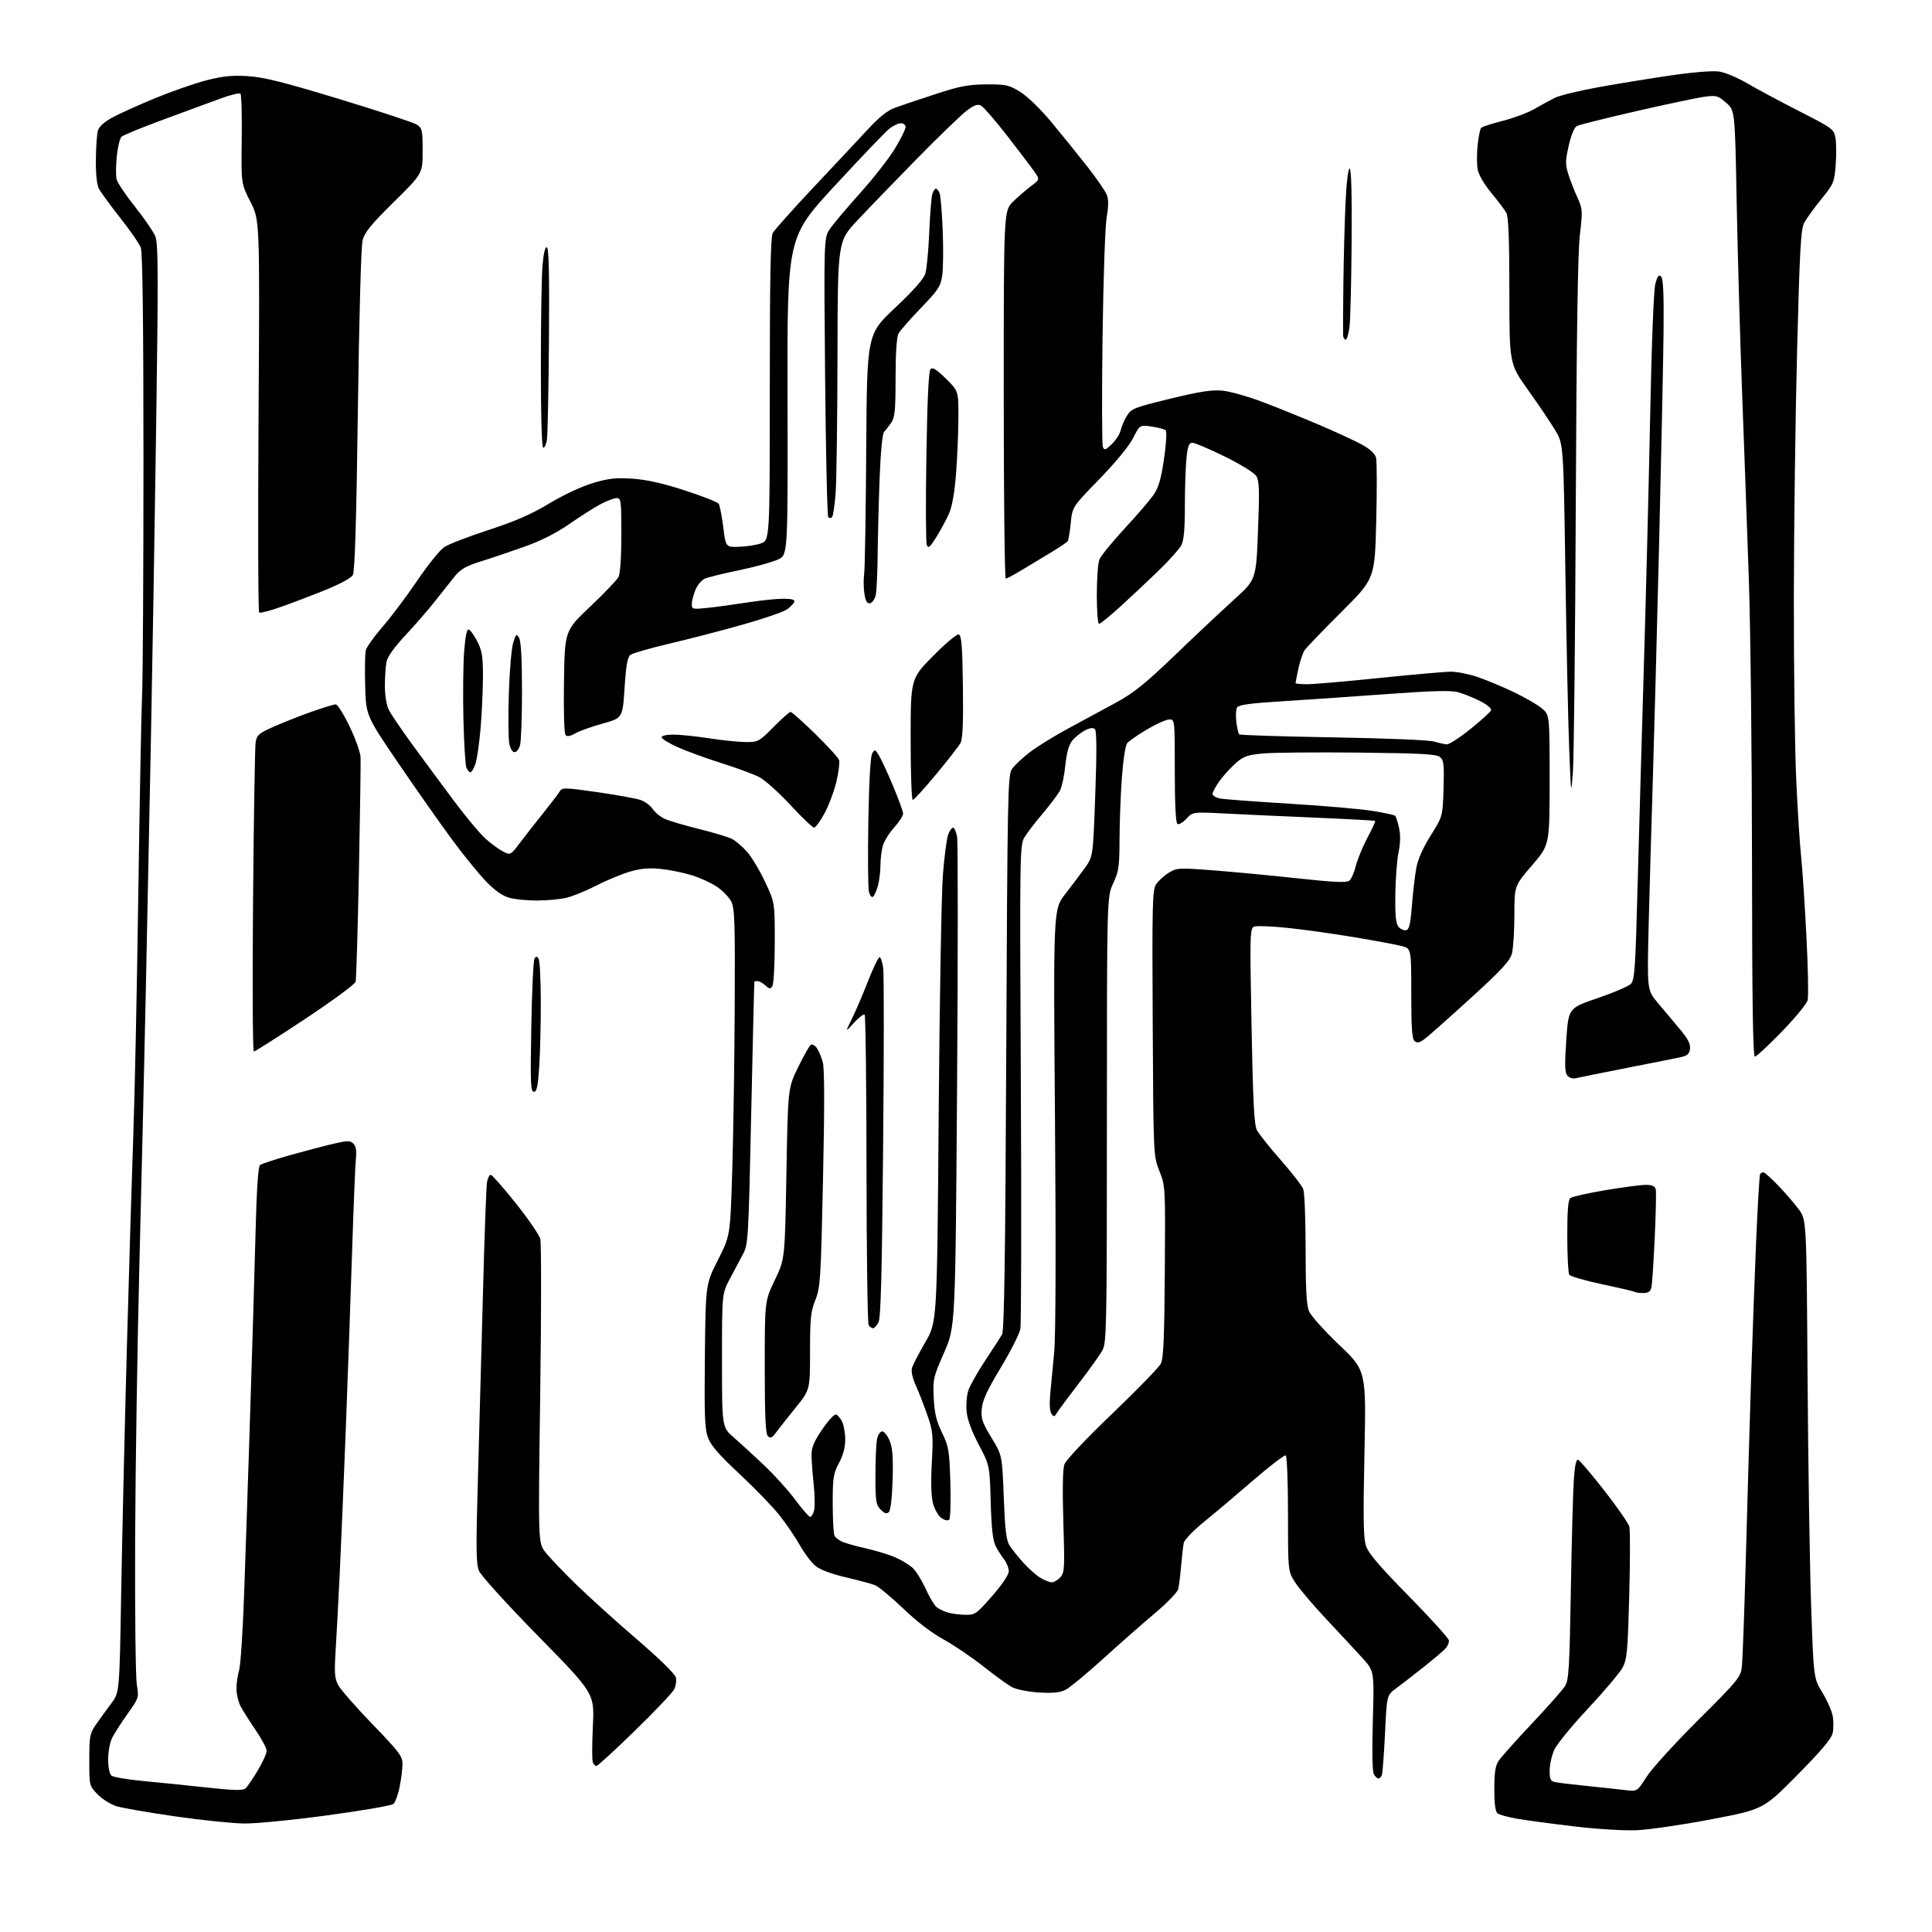<?xml version="1.0" encoding="UTF-8" standalone="no"?>
<svg 
  version="1.1" 
  xmlns="http://www.w3.org/2000/svg" 
  xmlns:xlink="http://www.w3.org/1999/xlink" 
  xmlns:svg="http://www.w3.org/2000/svg"
  xmlns:rdf="http://www.w3.org/1999/02/22-rdf-syntax-ns#"
  xmlns:cc="http://creativecommons.org/ns#"
  xmlns:dc="http://purl.org/dc/elements/1.1/"
  viewBox="0 0 768 768"
  width="768"
  height="768"
>
<style>svg {background-color: white; }</style>"
<path stroke="none" fill="black" fill-rule="evenodd" d="M650.50,727.54C645.38,727.75 634.61,727.08 625.50,725.99C616.70,724.94 606.58,723.58 603.02,722.97C599.45,722.36 595.97,721.39 595.27,720.81C594.42,720.11 594.00,716.88 594.01,711.13C594.01,704.59 594.44,701.87 595.76,699.91C596.72,698.48 602.65,691.84 608.95,685.15C615.25,678.47 621.17,671.76 622.12,670.25C623.62,667.84 623.91,663.12 624.44,632.00C624.77,612.48 625.30,592.76 625.62,588.20C626.00,582.61 626.56,580.02 627.33,580.28C627.96,580.49 632.66,586.02 637.78,592.57C642.90,599.12 647.36,605.58 647.70,606.92C648.03,608.27 648.01,620.56 647.65,634.23C647.07,656.09 646.76,659.54 645.06,662.80C643.99,664.83 637.85,672.12 631.42,679.00C624.98,685.88 618.89,693.30 617.88,695.50C616.87,697.70 616.03,701.40 616.02,703.73C616.00,707.32 616.34,708.03 618.25,708.43C619.49,708.69 625.23,709.38 631.00,709.97C636.77,710.55 643.60,711.28 646.17,711.60C650.83,712.16 650.83,712.16 654.53,706.33C656.57,703.12 665.80,692.97 675.05,683.76C690.64,668.25 691.91,666.71 692.40,662.76C692.69,660.42 693.40,641.17 693.98,620.00C694.55,598.83 695.47,567.33 696.02,550.00C696.57,532.67 697.51,507.02 698.11,493.00C698.71,478.98 699.41,467.16 699.66,466.75C699.91,466.34 700.49,466.00 700.96,466.00C701.42,466.00 704.08,468.38 706.88,471.29C709.69,474.20 713.36,478.45 715.05,480.75C718.11,484.92 718.11,484.92 718.53,546.71C718.76,580.69 719.39,621.68 719.94,637.80C720.94,667.10 720.94,667.10 724.41,672.80C726.32,675.93 728.18,680.15 728.54,682.17C728.90,684.19 728.89,687.25 728.51,688.96C728.03,691.15 723.83,696.12 714.40,705.66C700.97,719.24 700.97,719.24 680.24,723.21C668.83,725.39 655.45,727.34 650.50,727.54zM97.00,724.87C92.33,724.81 79.95,723.53 69.50,722.02C59.05,720.51 48.61,718.70 46.31,718.00C44.01,717.29 40.63,715.18 38.81,713.30C35.50,709.88 35.50,709.88 35.50,699.62C35.50,690.07 35.69,689.07 38.22,685.43C39.72,683.27 42.42,679.54 44.22,677.15C47.50,672.81 47.50,672.81 48.16,633.65C48.53,612.12 49.55,567.95 50.44,535.50C51.33,503.05 52.50,464.57 53.03,450.00C53.56,435.43 54.44,393.12 54.97,356.00C55.50,318.88 56.18,282.88 56.49,276.00C56.79,269.12 57.04,226.98 57.03,182.34C57.02,127.43 56.68,100.28 55.96,98.39C55.37,96.85 51.69,91.53 47.77,86.58C43.86,81.62 40.06,76.42 39.33,75.03C38.50,73.43 38.05,69.19 38.11,63.50C38.16,58.55 38.51,53.38 38.89,52.00C39.33,50.39 41.34,48.53 44.54,46.78C47.27,45.28 54.90,41.83 61.50,39.10C68.11,36.37 77.30,33.16 81.94,31.96C88.49,30.26 92.18,29.88 98.44,30.26C104.78,30.65 112.57,32.60 134.95,39.39C150.60,44.15 164.44,48.71 165.70,49.54C167.82,50.93 168.00,51.76 168.00,60.03C168.00,69.01 168.00,69.01 156.59,80.26C147.56,89.15 144.96,92.34 144.14,95.50C143.54,97.86 142.76,125.61 142.26,163.00C141.67,206.93 141.06,227.13 140.27,228.55C139.56,229.84 135.11,232.22 128.32,234.94C122.37,237.32 114.41,240.33 110.63,241.62C106.85,242.91 103.42,243.76 103.02,243.51C102.62,243.26 102.51,208.06 102.78,165.28C103.27,87.50 103.27,87.50 99.57,80.25C95.86,73.00 95.86,73.00 96.09,55.50C96.22,45.87 95.99,37.66 95.59,37.26C95.18,36.85 91.62,37.71 87.68,39.16C83.73,40.61 73.53,44.37 65.00,47.51C56.47,50.65 48.96,53.73 48.30,54.36C47.64,54.99 46.79,58.50 46.42,62.17C46.05,65.83 46.02,69.95 46.36,71.32C46.71,72.68 49.98,77.56 53.64,82.15C57.29,86.74 60.92,92.01 61.70,93.85C62.90,96.71 62.96,107.85 62.07,169.85C61.49,209.81 60.56,265.45 60.00,293.50C59.44,321.55 58.54,366.10 57.99,392.50C57.45,418.90 56.32,467.27 55.47,500.00C54.63,532.73 53.84,583.12 53.72,612.00C53.60,640.88 53.90,666.83 54.38,669.69C55.25,674.79 55.19,674.98 50.77,681.19C48.31,684.66 45.55,688.94 44.64,690.70C43.71,692.51 43.00,696.26 43.00,699.33C43.00,702.58 43.52,705.19 44.31,705.84C45.03,706.44 50.77,707.41 57.06,708.00C63.35,708.58 74.73,709.75 82.34,710.58C92.44,711.69 96.53,711.80 97.50,711.00C98.23,710.39 100.44,707.19 102.41,703.88C104.39,700.57 106.00,697.02 106.00,695.99C106.00,694.97 104.01,691.22 101.58,687.68C99.16,684.13 96.46,679.85 95.58,678.16C94.71,676.48 94.00,673.39 94.00,671.29C94.00,669.20 94.47,665.91 95.04,663.99C95.62,662.07 96.50,648.80 97.01,634.50C97.53,620.20 98.62,587.58 99.44,562.00C100.26,536.42 101.23,503.92 101.59,489.77C102.03,472.62 102.62,463.74 103.37,463.13C103.99,462.63 109.45,460.84 115.50,459.14C121.55,457.45 129.32,455.41 132.76,454.62C138.24,453.35 139.21,453.35 140.49,454.63C141.48,455.63 141.80,457.43 141.49,460.30C141.23,462.61 140.56,479.12 139.98,497.00C139.41,514.88 138.27,546.83 137.46,568.00C136.64,589.17 135.53,615.50 135.00,626.50C134.46,637.50 133.73,651.03 133.39,656.56C132.87,664.81 133.05,667.19 134.39,669.78C135.29,671.52 141.42,678.53 148.01,685.35C158.63,696.33 160.00,698.15 160.00,701.21C160.00,703.11 159.49,707.21 158.86,710.32C158.24,713.44 157.11,716.49 156.36,717.11C155.61,717.74 143.86,719.76 130.25,721.61C116.50,723.48 101.72,724.93 97.00,724.87zM547.94,707.00C547.48,707.00 546.66,706.21 546.12,705.25C545.52,704.18 545.37,695.94 545.72,683.87C546.30,664.24 546.30,664.24 541.40,658.88C538.71,655.93 532.28,649.02 527.11,643.51C521.95,638.00 516.44,631.50 514.86,629.05C512.00,624.61 512.00,624.61 512.00,601.86C512.00,589.35 511.60,578.87 511.11,578.57C510.63,578.27 504.89,582.64 498.36,588.29C491.84,593.94 483.01,601.39 478.75,604.84C474.49,608.30 470.81,612.11 470.57,613.31C470.32,614.52 469.85,618.65 469.51,622.50C469.18,626.35 468.65,630.50 468.35,631.73C468.04,632.96 463.90,637.23 459.15,641.23C454.39,645.23 445.14,653.36 438.59,659.31C432.03,665.25 425.32,670.82 423.66,671.68C421.42,672.83 418.68,673.12 413.07,672.79C408.91,672.54 404.11,671.61 402.42,670.73C400.73,669.85 395.58,666.14 390.98,662.48C386.38,658.83 379.22,653.98 375.06,651.70C370.33,649.11 364.30,644.48 358.95,639.33C354.25,634.81 349.20,630.65 347.74,630.09C346.27,629.53 340.99,628.12 336.00,626.95C330.21,625.59 325.90,623.94 324.06,622.39C322.47,621.06 319.72,617.39 317.95,614.23C316.18,611.08 312.52,605.71 309.82,602.30C307.11,598.88 299.99,591.53 294.00,585.95C286.11,578.61 282.65,574.66 281.50,571.64C280.15,568.11 279.95,563.13 280.20,538.99C280.50,510.50 280.50,510.50 285.40,500.84C290.29,491.19 290.29,491.19 291.08,465.34C291.51,451.13 291.96,421.93 292.06,400.45C292.23,366.77 292.05,360.99 290.70,358.39C289.84,356.73 287.34,354.12 285.15,352.60C282.96,351.08 278.43,348.99 275.08,347.95C271.74,346.91 266.15,345.76 262.67,345.41C258.05,344.93 254.75,345.22 250.42,346.48C247.16,347.43 241.12,349.93 237.00,352.05C232.88,354.17 227.47,356.36 225.00,356.92C222.53,357.49 217.35,357.96 213.50,357.97C209.65,357.98 204.70,357.50 202.50,356.90C199.84,356.17 196.78,354.05 193.38,350.56C190.57,347.67 184.46,340.18 179.82,333.91C175.18,327.63 165.56,313.95 158.44,303.50C145.50,284.50 145.50,284.50 145.16,272.66C144.98,266.15 145.09,259.77 145.42,258.48C145.74,257.19 148.76,252.97 152.12,249.10C155.49,245.23 161.67,236.99 165.87,230.80C170.07,224.60 174.89,218.61 176.58,217.48C178.28,216.35 186.20,213.29 194.18,210.69C204.87,207.20 211.26,204.41 218.41,200.10C224.06,196.70 231.31,193.31 235.73,192.00C241.93,190.16 244.83,189.84 251.42,190.28C256.97,190.66 263.47,192.11 272.20,194.94C279.19,197.20 285.27,199.60 285.70,200.27C286.14,200.95 286.95,205.10 287.50,209.50C288.50,217.50 288.50,217.50 293.61,217.37C296.43,217.30 300.36,216.71 302.36,216.05C306.00,214.84 306.00,214.84 306.00,154.86C306.00,111.57 306.32,94.26 307.15,92.68C307.78,91.48 315.10,83.28 323.40,74.46C331.71,65.64 341.43,55.26 345.02,51.38C349.66,46.37 352.83,43.88 356.02,42.74C358.48,41.85 365.68,39.44 372.00,37.37C381.56,34.23 384.95,33.59 392.08,33.55C399.93,33.50 401.07,33.76 405.58,36.54C408.43,38.30 413.66,43.39 418.00,48.61C422.12,53.58 428.54,61.51 432.25,66.24C435.96,70.98 439.45,76.04 440.00,77.51C440.70,79.33 440.67,82.11 439.92,86.34C439.31,89.76 438.58,111.06 438.28,134.19C437.98,157.12 438.04,176.66 438.40,177.60C438.98,179.11 439.41,178.98 441.98,176.52C443.59,174.98 445.16,172.53 445.48,171.07C445.80,169.61 446.91,167.03 447.95,165.32C449.71,162.43 450.80,161.99 465.15,158.50C477.05,155.60 481.70,154.88 485.98,155.30C489.02,155.59 496.23,157.63 502.00,159.83C507.77,162.02 517.90,166.12 524.50,168.93C531.10,171.74 538.72,175.27 541.44,176.77C544.69,178.56 546.60,180.36 547.01,182.00C547.35,183.38 547.38,194.75 547.07,207.28C546.50,230.06 546.50,230.06 533.22,243.28C525.91,250.55 519.33,257.40 518.60,258.50C517.86,259.60 516.75,262.88 516.13,265.80C515.51,268.71 515.00,271.30 515.00,271.55C515.00,271.80 517.14,272.00 519.75,271.99C522.36,271.98 535.30,270.86 548.50,269.49C561.70,268.13 574.43,267.01 576.78,267.01C579.14,267.00 583.86,267.94 587.28,269.09C590.70,270.24 597.17,272.94 601.65,275.07C606.13,277.21 611.20,280.14 612.90,281.57C616.00,284.18 616.00,284.18 616.00,310.03C616.00,335.87 616.00,335.87 609.00,344.00C602.00,352.13 602.00,352.13 601.99,363.81C601.99,370.24 601.53,377.14 600.98,379.15C600.18,382.03 596.77,385.70 584.73,396.67C576.35,404.31 568.20,411.56 566.61,412.78C564.39,414.49 563.40,414.75 562.36,413.88C561.31,413.01 561.00,408.73 561.00,394.92C561.00,377.08 561.00,377.08 557.25,376.08C555.19,375.54 546.75,373.96 538.50,372.58C530.25,371.19 518.28,369.52 511.91,368.86C505.53,368.20 499.52,367.97 498.54,368.35C496.87,368.99 496.81,371.20 497.50,407.76C498.07,437.73 498.55,447.12 499.63,449.22C500.39,450.71 504.65,456.06 509.08,461.09C513.52,466.13 517.56,471.35 518.07,472.69C518.58,474.03 519.00,484.79 519.00,496.60C519.00,512.52 519.35,518.90 520.37,521.28C521.12,523.05 526.54,529.08 532.41,534.67C543.08,544.84 543.08,544.84 542.39,577.69C541.84,603.57 541.97,611.38 543.00,614.52C543.97,617.47 548.41,622.67 560.16,634.62C568.87,643.49 576.00,651.39 576.00,652.18C576.00,652.97 575.44,654.31 574.75,655.15C574.06,655.99 570.12,659.35 566.00,662.61C561.88,665.87 556.88,669.75 554.89,671.22C551.28,673.88 551.28,673.88 550.56,689.07C550.16,697.42 549.60,704.87 549.31,705.63C549.02,706.38 548.41,707.00 547.94,707.00zM237.10,702.00C236.61,702.00 235.96,701.33 235.64,700.50C235.32,699.68 235.34,693.19 235.68,686.09C236.30,673.17 236.30,673.17 214.06,650.50C201.59,637.78 191.21,626.35 190.42,624.46C189.24,621.65 189.17,615.71 189.98,587.80C190.50,569.49 191.41,536.05 192.00,513.50C192.58,490.95 193.31,471.26 193.61,469.75C193.91,468.24 194.57,467.00 195.08,467.00C195.58,467.00 200.04,472.06 204.99,478.25C209.93,484.44 214.33,490.85 214.77,492.50C215.20,494.15 215.19,521.99 214.74,554.36C213.93,613.21 213.93,613.21 216.68,616.86C218.19,618.86 223.72,624.68 228.97,629.78C234.21,634.89 245.15,644.78 253.29,651.76C262.03,659.26 268.31,665.41 268.66,666.80C268.99,668.09 268.66,670.27 267.92,671.64C267.19,673.01 260.16,680.40 252.29,688.07C244.43,695.73 237.59,702.00 237.10,702.00zM383.64,641.91C387.57,642.00 388.09,641.63 394.39,634.45C398.45,629.80 401.00,626.00 401.00,624.58C401.00,623.31 400.16,621.20 399.14,619.88C398.12,618.57 396.59,616.15 395.75,614.50C394.66,612.35 394.11,607.37 393.82,597.00C393.41,582.50 393.41,582.50 389.06,574.25C386.25,568.93 384.54,564.27 384.24,561.12C383.98,558.43 384.29,554.66 384.92,552.74C385.55,550.82 388.56,545.48 391.61,540.87C394.66,536.27 397.68,531.60 398.32,530.50C399.20,529.01 399.63,500.22 400.00,418.46C400.47,315.74 400.62,308.23 402.25,305.74C403.22,304.26 406.48,301.19 409.50,298.91C412.52,296.63 419.38,292.41 424.75,289.52C430.11,286.64 438.53,282.08 443.47,279.39C450.76,275.41 455.15,271.88 466.99,260.50C475.00,252.80 485.55,242.88 490.44,238.46C499.33,230.42 499.33,230.42 500.08,210.96C500.71,194.61 500.59,191.13 499.35,189.19C498.52,187.89 493.03,184.50 486.79,181.44C480.69,178.45 474.93,176.00 473.99,176.00C472.64,176.00 472.15,177.27 471.64,182.15C471.29,185.53 471.00,194.10 471.00,201.20C471.00,210.45 470.60,214.86 469.57,216.80C468.79,218.28 464.63,222.91 460.32,227.07C456.02,231.24 449.18,237.65 445.13,241.32C441.07,244.99 437.36,248.00 436.88,248.00C436.40,248.00 436.00,242.85 436.00,236.57C436.00,230.28 436.45,223.94 437.01,222.48C437.56,221.03 442.06,215.48 447.00,210.16C451.94,204.84 457.16,198.75 458.60,196.64C460.58,193.72 461.57,190.30 462.73,182.33C463.60,176.35 463.88,171.51 463.38,171.04C462.89,170.60 460.38,169.93 457.79,169.56C453.09,168.89 453.09,168.89 450.43,174.14C448.83,177.29 443.47,183.82 437.02,190.45C426.28,201.50 426.28,201.50 425.65,207.84C425.30,211.32 424.76,214.57 424.46,215.06C424.16,215.56 421.34,217.48 418.20,219.35C415.07,221.22 409.83,224.38 406.56,226.37C403.29,228.37 400.25,230.00 399.81,230.00C399.36,230.00 399.00,197.10 399.00,156.88C399.00,83.76 399.00,83.76 402.75,80.12C404.81,78.11 408.05,75.32 409.94,73.91C413.38,71.34 413.38,71.34 410.97,67.92C409.64,66.04 404.78,59.65 400.18,53.73C395.57,47.81 390.99,42.53 390.01,42.01C388.65,41.28 387.31,41.74 384.36,43.92C382.24,45.50 373.28,54.15 364.45,63.15C355.62,72.14 344.93,83.21 340.70,87.74C333.00,95.98 333.00,95.98 332.91,141.74C332.87,166.91 332.53,191.40 332.16,196.17C331.80,200.93 331.16,205.17 330.75,205.58C330.34,206.00 329.66,206.00 329.25,205.58C328.84,205.17 328.27,180.01 327.99,149.67C327.49,94.50 327.49,94.50 329.99,90.87C331.37,88.87 336.82,82.43 342.09,76.55C347.37,70.67 353.56,62.73 355.84,58.91C358.13,55.10 360.00,51.30 360.00,50.49C360.00,49.67 359.16,49.00 358.13,49.00C357.11,49.00 355.03,49.97 353.52,51.16C352.02,52.35 342.26,62.54 331.86,73.81C312.93,94.31 312.93,94.31 313.06,157.40C313.19,220.50 313.19,220.50 309.38,222.36C307.29,223.38 300.38,225.30 294.04,226.62C287.69,227.93 281.46,229.46 280.20,230.01C278.93,230.56 277.24,232.56 276.45,234.47C275.65,236.38 275.00,238.92 275.00,240.11C275.00,242.18 275.30,242.26 281.25,241.64C284.69,241.29 291.77,240.32 297.00,239.50C302.23,238.68 308.68,238.01 311.33,238.01C314.63,238.00 316.04,238.38 315.77,239.19C315.55,239.84 314.28,241.20 312.94,242.19C311.60,243.19 303.52,245.97 295.00,248.37C286.48,250.77 273.36,254.17 265.86,255.92C258.36,257.68 251.50,259.66 250.63,260.31C249.44,261.21 248.87,264.39 248.28,273.47C247.50,285.43 247.50,285.43 239.50,287.65C235.10,288.87 230.22,290.62 228.66,291.54C226.83,292.63 225.48,292.88 224.85,292.25C224.27,291.67 224.00,283.20 224.19,270.99C224.50,250.71 224.50,250.71 234.64,241.10C240.22,235.82 245.28,230.52 245.89,229.32C246.55,228.01 247.00,221.27 247.00,212.57C247.00,199.06 246.87,198.00 245.15,198.00C244.13,198.00 241.22,199.10 238.68,200.45C236.14,201.80 230.56,205.35 226.28,208.33C221.16,211.89 215.08,214.97 208.50,217.31C203.00,219.27 195.17,221.92 191.10,223.18C185.32,224.98 183.08,226.26 180.86,228.99C179.29,230.92 175.78,235.34 173.05,238.82C170.32,242.30 164.98,248.46 161.18,252.51C156.79,257.20 154.04,261.04 153.64,263.07C153.29,264.82 153.00,269.14 153.00,272.67C153.00,276.62 153.63,280.33 154.62,282.30C155.51,284.06 159.87,290.45 164.29,296.50C168.72,302.55 176.08,312.50 180.64,318.61C185.21,324.72 190.73,331.33 192.91,333.30C195.10,335.27 198.24,337.59 199.90,338.45C202.93,340.01 202.93,340.01 206.90,334.76C209.09,331.87 213.27,326.53 216.19,322.90C219.11,319.26 221.95,315.53 222.50,314.60C223.44,313.01 224.39,313.03 237.50,314.90C245.20,316.00 252.93,317.40 254.68,318.02C256.44,318.64 258.59,320.26 259.48,321.61C260.37,322.97 262.54,324.73 264.30,325.53C266.06,326.32 272.19,328.13 277.91,329.55C283.64,330.96 289.54,332.74 291.02,333.51C292.49,334.27 295.20,336.60 297.03,338.68C298.85,340.76 302.07,346.14 304.17,350.63C308.00,358.79 308.00,358.79 307.98,374.65C307.98,383.37 307.55,391.16 307.05,391.96C306.25,393.22 305.86,393.19 304.23,391.71C303.19,390.77 301.82,390.00 301.17,390.00C300.53,390.00 299.94,390.11 299.87,390.25C299.80,390.39 299.24,413.90 298.62,442.50C297.54,492.59 297.42,494.65 295.36,498.50C294.18,500.70 291.82,505.15 290.11,508.39C287.00,514.28 287.00,514.28 287.00,540.82C287.00,567.36 287.00,567.36 291.69,571.43C294.28,573.67 299.71,578.65 303.78,582.50C307.85,586.35 313.43,592.54 316.18,596.25C318.94,599.96 321.59,603.00 322.08,603.00C322.56,603.00 323.26,601.82 323.62,600.39C323.98,598.95 323.91,594.34 323.46,590.14C323.01,585.94 322.62,580.70 322.60,578.50C322.57,575.39 323.52,573.09 326.86,568.19C329.22,564.72 331.68,562.06 332.33,562.27C332.97,562.48 334.06,563.75 334.74,565.08C335.41,566.41 335.98,569.61 335.99,572.20C336.00,575.31 335.16,578.48 333.50,581.60C331.24,585.84 331.00,587.43 331.02,597.90C331.02,604.28 331.36,610.00 331.77,610.60C332.17,611.21 333.40,612.16 334.50,612.73C335.60,613.30 339.88,614.52 344.00,615.45C348.12,616.37 353.52,618.03 355.99,619.12C358.46,620.21 361.54,622.09 362.83,623.30C364.13,624.51 366.42,628.20 367.93,631.50C369.43,634.80 371.38,638.09 372.27,638.82C373.15,639.55 375.14,640.52 376.69,640.98C378.23,641.45 381.36,641.87 383.64,641.91zM418.10,629.00C418.97,629.00 420.51,628.10 421.50,627.00C423.17,625.15 423.27,623.41 422.70,605.03C422.31,592.42 422.45,584.00 423.10,582.15C423.69,580.44 431.55,572.10 442.10,561.99C451.99,552.51 460.69,543.56 461.44,542.11C462.50,540.07 462.85,531.85 463.03,505.49C463.27,471.76 463.25,471.45 460.88,465.50C458.50,459.50 458.50,459.50 458.22,406.77C457.96,359.31 458.10,353.78 459.57,351.53C460.47,350.16 462.72,348.10 464.56,346.96C467.79,344.97 468.49,344.93 482.21,345.97C490.07,346.57 505.16,348.00 515.75,349.15C530.36,350.73 535.34,350.96 536.39,350.09C537.15,349.46 538.31,346.82 538.96,344.22C539.61,341.62 541.68,336.60 543.55,333.07C545.43,329.53 546.83,326.50 546.66,326.33C546.50,326.17 535.82,325.58 522.93,325.03C510.04,324.48 493.80,323.74 486.83,323.38C474.16,322.73 474.16,322.73 471.63,325.45C470.24,326.95 468.63,327.89 468.05,327.53C467.37,327.11 467.00,319.65 467.00,306.44C467.00,286.07 466.99,286.00 464.81,286.00C463.60,286.00 459.63,287.78 455.98,289.94C452.32,292.11 448.78,294.56 448.09,295.39C447.38,296.24 446.47,302.15 445.96,309.19C445.46,315.96 445.05,326.97 445.03,333.65C445.00,344.46 444.73,346.39 442.51,351.15C440.02,356.50 440.02,356.50 440.01,445.00C440.00,527.34 439.88,533.72 438.25,536.73C437.29,538.51 433.05,544.45 428.83,549.93C424.61,555.41 420.68,560.70 420.10,561.70C419.17,563.27 418.90,563.31 417.96,562.00C417.30,561.07 417.12,558.01 417.49,554.00C417.83,550.42 418.53,543.00 419.06,537.50C419.66,531.32 419.78,495.76 419.37,444.50C418.71,361.50 418.71,361.50 423.38,355.50C425.94,352.20 429.50,347.48 431.27,345.00C434.50,340.50 434.50,340.50 435.39,315.69C436.00,298.86 435.96,290.56 435.26,289.86C434.55,289.15 433.28,289.32 431.20,290.39C429.54,291.26 427.28,293.10 426.19,294.49C424.85,296.19 423.97,299.39 423.48,304.26C423.09,308.24 422.15,312.71 421.39,314.18C420.64,315.66 417.59,319.73 414.62,323.23C411.64,326.74 408.34,331.04 407.27,332.79C405.38,335.91 405.34,338.25 405.80,430.36C406.06,482.26 405.97,526.33 405.61,528.28C405.24,530.24 401.73,537.16 397.81,543.67C392.44,552.57 390.57,556.61 390.27,560.00C389.93,563.90 390.44,565.44 394.12,571.50C398.37,578.50 398.37,578.50 399.01,595.17C399.54,608.57 400.00,612.36 401.41,614.50C402.37,615.97 404.81,619.00 406.83,621.24C408.85,623.48 411.85,626.15 413.50,627.16C415.15,628.17 417.22,628.99 418.10,629.00zM377.31,604.09C376.79,604.61 375.51,604.35 374.24,603.45C373.04,602.61 371.54,600.03 370.91,597.71C370.15,594.94 369.98,589.40 370.41,581.50C371.01,570.43 370.87,568.96 368.63,562.50C367.30,558.65 365.23,553.35 364.04,550.72C362.70,547.75 362.13,545.11 362.55,543.72C362.91,542.50 365.30,537.90 367.85,533.50C372.50,525.50 372.50,525.50 373.14,443.00C373.49,397.62 374.25,354.63 374.84,347.45C375.42,340.26 376.36,333.18 376.93,331.70C377.49,330.21 378.36,329.00 378.86,329.00C379.37,329.00 380.08,330.62 380.45,332.60C380.82,334.58 380.82,379.24 380.45,431.85C379.78,527.50 379.78,527.50 375.28,537.70C370.99,547.45 370.80,548.26 371.17,555.70C371.47,561.74 372.21,564.86 374.46,569.50C377.15,575.05 377.40,576.55 377.78,589.35C378.01,596.97 377.80,603.60 377.31,604.09zM353.35,601.05C352.48,601.92 351.68,601.68 350.10,600.10C348.21,598.21 348.00,596.85 348.00,586.62C348.00,580.37 348.28,573.84 348.62,572.12C348.97,570.38 349.88,569.00 350.68,569.00C351.46,569.00 352.79,570.65 353.63,572.66C354.79,575.43 355.08,579.19 354.83,588.11C354.63,595.24 354.04,600.36 353.35,601.05zM308.50,569.42C306.89,571.62 306.26,571.90 305.25,570.87C304.31,569.92 304.00,563.01 304.00,543.40C304.00,517.19 304.00,517.19 308.00,508.85C312.01,500.50 312.01,500.50 312.61,466.50C313.22,432.50 313.22,432.50 317.28,424.21C319.51,419.65 321.78,415.64 322.32,415.30C322.86,414.97 323.92,415.54 324.67,416.57C325.42,417.60 326.50,420.15 327.07,422.25C327.76,424.82 327.79,439.87 327.16,468.78C326.30,508.76 326.10,511.84 324.12,516.76C322.28,521.32 322.00,524.06 322.00,537.26C322.00,552.50 322.00,552.50 316.25,559.60C313.09,563.51 309.60,567.93 308.50,569.42zM347.02,528.00C346.53,528.00 345.75,527.44 345.31,526.75C344.86,526.06 344.48,498.18 344.45,464.79C344.43,431.39 344.09,403.76 343.70,403.37C343.32,402.98 341.41,404.43 339.46,406.58C335.93,410.50 335.93,410.50 338.64,405.00C340.13,401.98 343.02,395.23 345.06,390.00C347.11,384.77 349.16,380.50 349.64,380.50C350.11,380.50 350.76,382.48 351.09,384.91C351.41,387.33 351.40,419.51 351.05,456.41C350.58,507.24 350.13,524.05 349.18,525.75C348.49,526.99 347.52,528.00 347.02,528.00zM653.15,514.00C651.60,514.00 650.15,513.81 649.92,513.59C649.69,513.36 643.89,511.99 637.03,510.55C630.18,509.10 624.22,507.37 623.80,506.71C623.38,506.04 623.02,499.14 623.02,491.37C623.00,481.26 623.36,476.96 624.25,476.24C624.94,475.69 631.19,474.28 638.15,473.12C645.11,471.95 652.37,471.00 654.28,471.00C656.78,471.00 657.88,471.50 658.18,472.75C658.41,473.71 658.23,482.38 657.78,492.00C657.34,501.62 656.75,510.51 656.47,511.75C656.09,513.43 655.25,514.00 653.15,514.00zM212.21,434.00C210.93,434.00 210.79,430.55 211.20,408.18C211.45,393.98 212.02,381.78 212.46,381.07C213.10,380.03 213.42,380.05 214.11,381.14C214.58,381.89 214.97,389.70 214.98,398.50C214.99,407.30 214.70,418.89 214.34,424.25C213.84,431.91 213.38,434.00 212.21,434.00zM626.48,428.59C625.21,428.91 623.83,428.50 623.05,427.56C622.03,426.33 621.94,423.28 622.63,413.36C623.50,400.73 623.50,400.73 635.00,396.80C641.33,394.64 647.28,392.10 648.24,391.16C649.80,389.64 650.09,385.45 650.99,351.48C651.55,330.59 652.68,291.00 653.50,263.50C654.32,236.00 655.44,191.68 655.97,165.00C656.56,135.68 657.39,114.97 658.06,112.63C658.90,109.67 659.43,109.04 660.33,109.94C661.16,110.78 661.44,117.10 661.29,131.81C661.17,143.19 660.38,181.07 659.53,216.00C658.67,250.93 657.54,293.23 657.02,310.00C656.49,326.77 655.76,352.43 655.39,367.00C654.73,393.50 654.73,393.50 658.87,398.50C661.15,401.25 665.06,405.91 667.56,408.86C670.91,412.80 672.03,414.91 671.81,416.86C671.56,418.97 670.80,419.65 668.00,420.27C666.08,420.69 656.43,422.61 646.56,424.54C636.69,426.48 627.66,428.30 626.48,428.59zM697.60,420.00C696.81,420.00 696.49,398.19 696.45,342.75C696.43,300.26 695.86,249.53 695.18,230.00C694.51,210.47 693.30,176.95 692.49,155.50C691.69,134.05 690.73,100.17 690.35,80.21C689.67,43.92 689.67,43.92 686.18,40.85C682.94,38.01 682.31,37.83 677.59,38.46C674.79,38.83 662.60,41.40 650.50,44.17C638.40,46.95 627.75,49.61 626.83,50.10C625.82,50.64 624.55,53.69 623.60,57.88C622.24,63.84 622.21,65.37 623.40,69.14C624.15,71.54 625.77,75.70 626.99,78.39C629.12,83.06 629.16,83.72 628.02,93.39C627.20,100.30 626.69,134.19 626.40,200.50C626.17,253.85 625.65,301.77 625.25,307.00C624.53,316.42 624.52,316.35 623.79,298.00C623.38,287.82 622.70,256.31 622.27,227.96C621.50,176.42 621.50,176.42 618.16,170.91C616.32,167.88 611.49,160.72 607.41,155.01C600.00,144.61 600.00,144.61 600.00,115.74C600.00,95.69 599.64,86.20 598.84,84.69C598.20,83.50 595.52,79.93 592.88,76.76C590.03,73.34 587.82,69.54 587.41,67.40C587.04,65.41 587.02,61.04 587.37,57.69C587.73,54.33 588.36,51.24 588.79,50.81C589.22,50.38 593.11,49.12 597.43,48.02C601.76,46.91 607.37,44.81 609.90,43.34C612.43,41.88 616.08,39.89 618.00,38.92C619.92,37.95 627.92,36.01 635.76,34.60C643.60,33.19 656.58,31.08 664.60,29.92C673.21,28.67 680.93,28.06 683.42,28.44C685.75,28.79 690.77,30.90 694.58,33.14C698.38,35.38 707.68,40.35 715.22,44.20C728.32,50.87 728.98,51.35 729.61,54.72C729.97,56.66 730.02,61.52 729.72,65.51C729.20,72.44 728.93,73.07 724.01,79.14C721.17,82.64 718.12,86.85 717.23,88.50C715.85,91.05 715.42,98.76 714.37,139.50C713.69,165.90 713.11,210.00 713.08,237.50C713.05,265.00 713.46,297.40 714.01,309.50C714.55,321.60 715.43,335.55 715.97,340.50C716.50,345.45 717.45,359.72 718.08,372.22C718.72,384.71 718.94,396.12 718.57,397.57C718.21,399.01 713.59,404.65 708.30,410.10C703.02,415.54 698.20,420.00 697.60,420.00zM100.91,418.00C100.44,418.00 100.30,391.11 100.59,358.25C100.87,325.39 101.33,297.01 101.61,295.18C102.06,292.21 102.80,291.56 108.70,288.91C112.32,287.29 119.08,284.62 123.72,282.98C128.36,281.34 132.74,280.00 133.46,280.00C134.17,280.00 136.64,283.94 138.96,288.75C141.27,293.56 143.24,299.07 143.33,301.00C143.42,302.93 143.13,323.40 142.68,346.50C142.22,369.60 141.63,389.30 141.35,390.29C141.07,391.27 132.05,397.91 121.29,405.04C110.54,412.17 101.37,418.00 100.91,418.00zM558.91,369.78C560.16,369.55 560.66,367.49 561.26,359.99C561.67,354.77 562.45,348.08 562.98,345.13C563.61,341.64 565.62,337.08 568.72,332.13C573.50,324.50 573.50,324.50 573.83,313.44C574.12,303.91 573.92,302.18 572.43,300.94C571.02,299.77 564.90,299.44 540.10,299.17C523.27,298.99 506.21,299.14 502.18,299.51C495.90,300.09 494.35,300.63 491.26,303.34C489.28,305.08 486.38,308.26 484.83,310.40C483.27,312.55 482.00,314.89 482.00,315.60C482.00,316.32 483.46,317.16 485.25,317.46C487.04,317.76 499.52,318.69 513.00,319.51C526.48,320.33 541.23,321.62 545.78,322.37C550.34,323.12 554.32,323.98 554.62,324.29C554.93,324.59 555.61,326.75 556.13,329.07C556.77,331.92 556.71,335.08 555.95,338.74C555.33,341.73 554.75,349.24 554.66,355.42C554.54,363.80 554.86,367.10 555.91,368.37C556.68,369.32 558.03,369.95 558.91,369.78zM346.99,356.50C346.48,356.82 345.77,355.92 345.41,354.50C345.05,353.08 344.95,340.57 345.17,326.71C345.43,311.24 346.01,300.76 346.67,299.60C347.71,297.77 347.82,297.79 349.28,300.10C350.13,301.42 352.66,306.86 354.91,312.20C357.16,317.53 359.00,322.59 359.00,323.45C359.00,324.30 357.40,326.76 355.45,328.92C353.50,331.08 351.48,334.34 350.95,336.17C350.43,337.99 350.00,341.51 349.99,343.99C349.99,346.47 349.52,350.17 348.96,352.21C348.39,354.26 347.51,356.19 346.99,356.50zM323.61,328.99C323.00,328.98 318.74,324.91 314.15,319.95C309.55,314.99 303.97,310.00 301.73,308.86C299.50,307.72 292.68,305.21 286.58,303.29C280.49,301.36 272.69,298.51 269.25,296.95C265.81,295.40 263.00,293.65 263.00,293.06C263.00,292.46 265.05,292.01 267.75,292.02C270.36,292.03 276.77,292.69 282.00,293.50C287.23,294.31 293.76,294.97 296.53,294.98C301.36,295.00 301.80,294.76 307.50,289.00C310.77,285.70 313.82,283.00 314.28,283.00C314.74,283.00 319.14,286.93 324.06,291.73C328.98,296.53 333.25,301.21 333.55,302.14C333.84,303.07 333.38,306.86 332.52,310.56C331.66,314.27 329.56,319.93 327.84,323.15C326.13,326.37 324.22,328.99 323.61,328.99zM362.83,318.00C362.37,318.00 362.00,307.16 362.00,293.90C362.00,269.80 362.00,269.80 370.89,260.78C375.89,255.71 380.38,251.96 381.14,252.21C382.21,252.57 382.56,256.92 382.77,272.86C382.96,286.96 382.68,293.72 381.86,295.28C381.21,296.50 376.85,302.11 372.17,307.75C367.48,313.39 363.28,318.00 362.83,318.00zM187.01,307.00C186.57,307.00 185.86,306.21 185.43,305.25C185.00,304.29 184.45,295.64 184.22,286.04C183.99,276.43 184.11,264.37 184.49,259.24C184.97,252.91 185.57,250.01 186.35,250.25C186.98,250.44 188.51,252.59 189.75,255.01C191.62,258.68 192.00,261.02 191.98,268.96C191.97,274.21 191.55,283.45 191.04,289.50C190.53,295.55 189.59,301.96 188.96,303.75C188.32,305.54 187.45,307.00 187.01,307.00zM204.53,299.00C203.68,299.00 202.82,297.56 202.43,295.47C202.06,293.53 201.99,284.64 202.27,275.72C202.55,266.80 203.32,257.72 203.99,255.55C205.09,251.96 205.30,251.78 206.35,253.55C207.11,254.84 207.50,261.99 207.50,274.50C207.50,284.95 207.15,294.74 206.73,296.25C206.31,297.76 205.32,299.00 204.53,299.00zM575.15,295.90C576.06,295.95 580.31,293.19 584.58,289.75C588.86,286.31 592.53,282.96 592.75,282.30C592.96,281.64 590.97,280.00 588.32,278.66C585.67,277.32 581.77,275.75 579.65,275.17C576.77,274.37 569.30,274.58 550.15,275.99C536.04,277.02 517.35,278.30 508.62,278.84C497.32,279.53 492.47,280.20 491.82,281.15C491.32,281.89 491.16,284.49 491.46,286.92C491.76,289.35 492.27,291.60 492.59,291.92C492.90,292.24 509.66,292.77 529.83,293.11C550.30,293.45 568.05,294.18 570.00,294.76C571.92,295.33 574.24,295.84 575.15,295.90zM345.88,239.79C344.69,240.01 344.10,239.03 343.62,236.05C343.27,233.82 343.22,230.31 343.51,228.25C343.81,226.19 344.18,203.89 344.34,178.70C344.63,132.90 344.63,132.90 355.74,122.43C363.11,115.50 367.19,110.88 367.84,108.74C368.38,106.96 369.08,99.65 369.38,92.50C369.69,85.35 370.23,78.49 370.59,77.25C370.94,76.01 371.58,75.00 372.01,75.00C372.44,75.00 373.11,75.79 373.50,76.75C373.89,77.71 374.45,84.39 374.74,91.60C375.03,98.80 374.94,106.89 374.54,109.57C373.89,113.89 372.94,115.34 366.03,122.47C361.76,126.89 357.75,131.48 357.13,132.68C356.43,134.03 356.00,140.78 356.00,150.21C356.00,163.05 355.72,165.96 354.29,168.03C353.35,169.39 352.07,171.02 351.45,171.66C350.76,172.37 350.07,179.49 349.66,190.16C349.30,199.70 348.95,213.35 348.88,220.50C348.82,227.65 348.48,234.84 348.12,236.49C347.77,238.13 346.76,239.61 345.88,239.79zM372.22,213.48C369.64,217.62 369.00,218.15 368.41,216.62C368.02,215.61 367.95,199.72 368.25,181.30C368.61,158.74 369.15,147.45 369.90,146.70C370.72,145.88 372.34,146.90 376.01,150.51C381.00,155.42 381.00,155.42 380.98,165.96C380.96,171.76 380.54,181.76 380.05,188.20C379.46,195.83 378.48,201.39 377.23,204.20C376.18,206.56 373.93,210.74 372.22,213.48zM215.95,178.00C215.37,178.00 215.00,165.53 215.00,145.65C215.00,127.86 215.29,109.84 215.65,105.62C216.06,100.71 216.70,98.07 217.40,98.31C218.18,98.57 218.42,109.27 218.22,135.09C218.07,155.12 217.71,172.96 217.42,174.75C217.14,176.54 216.48,178.00 215.95,178.00zM534.93,135.00C534.42,135.00 533.96,134.21 533.90,133.25C533.85,132.29 533.90,123.17 534.01,113.00C534.13,102.83 534.51,88.31 534.86,80.74C535.24,72.63 535.91,66.99 536.50,67.00C537.15,67.02 537.43,77.15 537.29,95.76C537.18,111.57 536.81,126.86 536.47,129.75C536.13,132.64 535.44,135.00 534.93,135.00z" />

</svg>